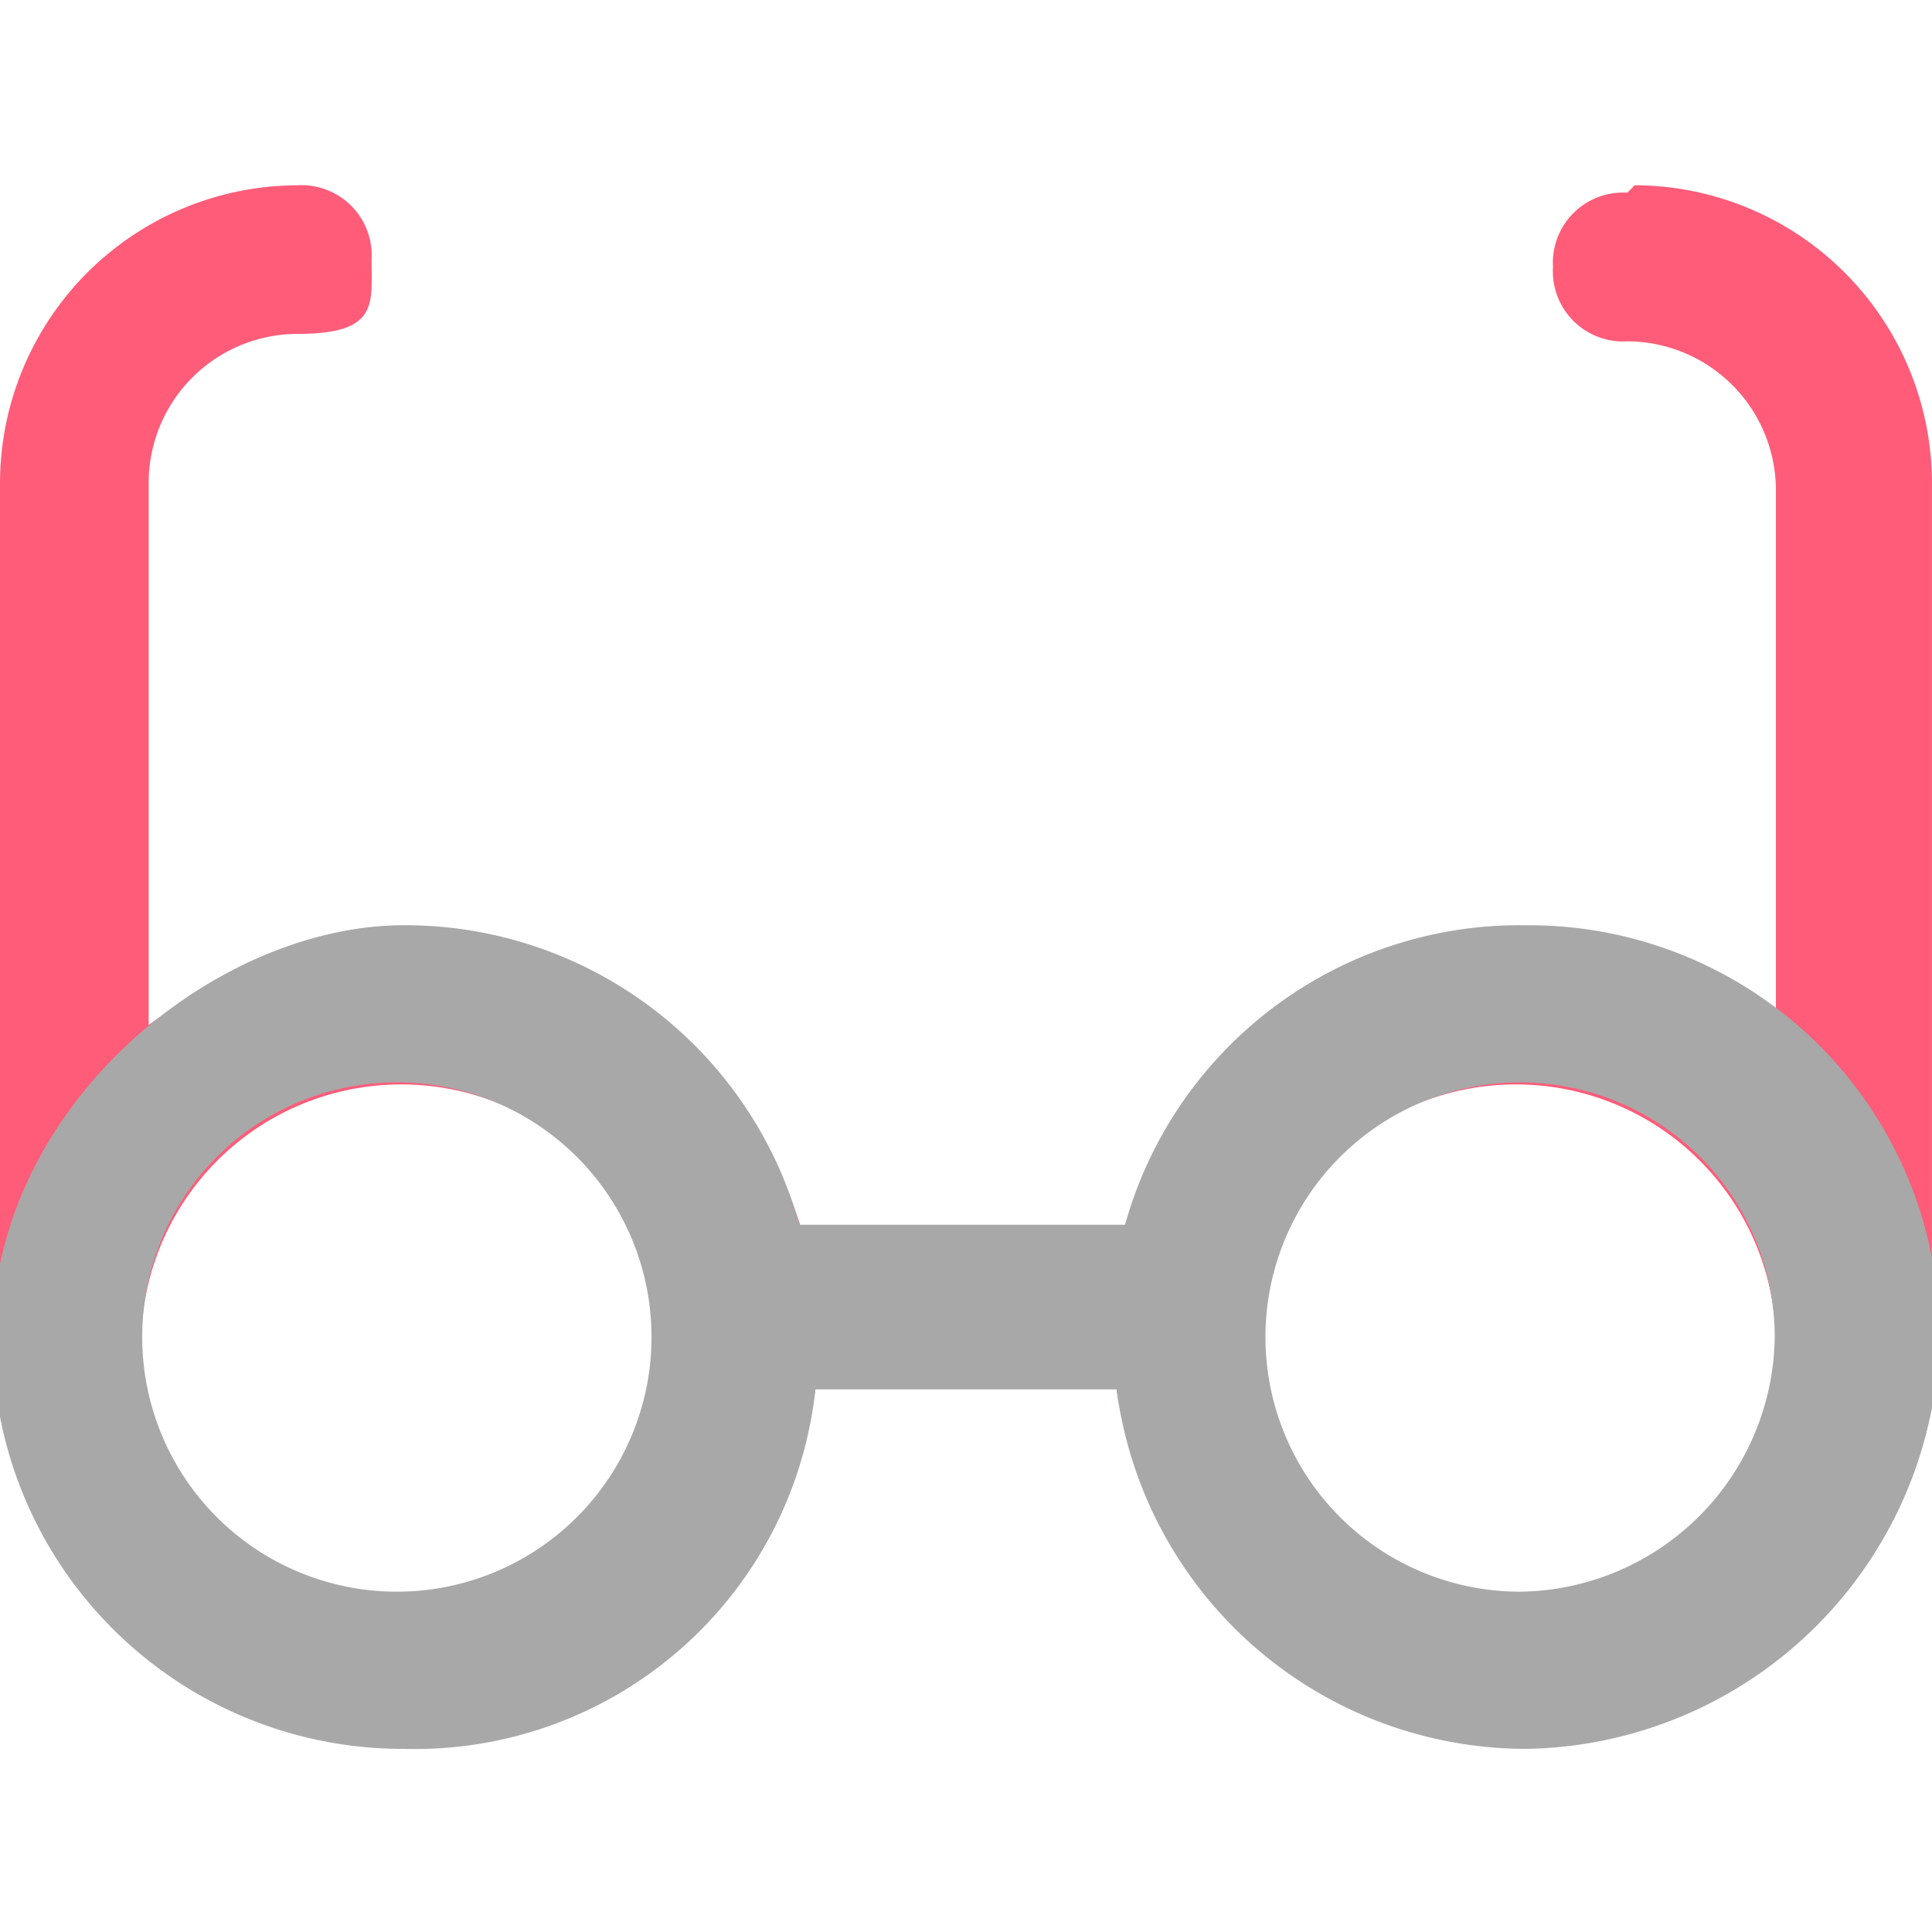 <svg xmlns="http://www.w3.org/2000/svg" xmlns:xlink="http://www.w3.org/1999/xlink" width="34" height="34" viewBox="0 0 34 34">
  <g id="Grupo_de_máscara_286" data-name="Grupo de máscara 286" transform="translate(-336 -2630)">
    <g id="haste" transform="translate(331.946 2626.853)">
      <path id="Caminho_9260" data-name="Caminho 9260" d="M32.692,6.538a1.235,1.235,0,0,0-1.308,1.308,1.235,1.235,0,0,0,1.308,1.308,2.623,2.623,0,0,1,2.615,2.615v9.546a7.211,7.211,0,0,0-10.069.915,7.037,7.037,0,0,0-1.308,2.615H18.177a7.26,7.26,0,0,0-8.892-4.969,9.8,9.8,0,0,0-2.615,1.308V11.638A2.623,2.623,0,0,1,9.285,9.023c1.438,0,1.308-.523,1.308-1.308A1.235,1.235,0,0,0,9.285,6.408a5.246,5.246,0,0,0-5.231,5.231V26.677a7.256,7.256,0,0,0,7.192,7.192,7.336,7.336,0,0,0,7.192-6.538h5.231a7.377,7.377,0,0,0,7.846,6.538,7.24,7.24,0,0,0,6.538-7.192V11.638a5.246,5.246,0,0,0-5.231-5.231ZM11.115,31.385a4.577,4.577,0,0,1,0-9.154,4.577,4.577,0,0,1,0,9.154Zm19.615,0a4.577,4.577,0,1,1,4.577-4.577A4.633,4.633,0,0,1,30.731,31.385Z" fill="#ff5c79"/>
      <path id="Caminho_9261" data-name="Caminho 9261" d="M30.937,19.615a7.077,7.077,0,0,0-6.853,5.271h-5.93A7.077,7.077,0,0,0,11.3,19.615c-3.295,0-7.116,3.163-7.116,7.116A7.087,7.087,0,0,0,11.3,33.848a6.955,6.955,0,0,0,7.116-6.326h5.535a7.142,7.142,0,0,0,7.116,6.326,7.259,7.259,0,0,0,7.116-7.116,7.087,7.087,0,0,0-7.116-7.116ZM11.169,31.344a4.612,4.612,0,0,1,0-9.225,4.612,4.612,0,0,1,0,9.225Zm19.767,0a4.612,4.612,0,1,1,4.612-4.612A4.669,4.669,0,0,1,30.937,31.344Z" transform="translate(-0.131 -0.055)" fill="#a8a8a8" stroke="#a8a8a8" stroke-width="0.262"/>
    </g>
  </g>
</svg>
